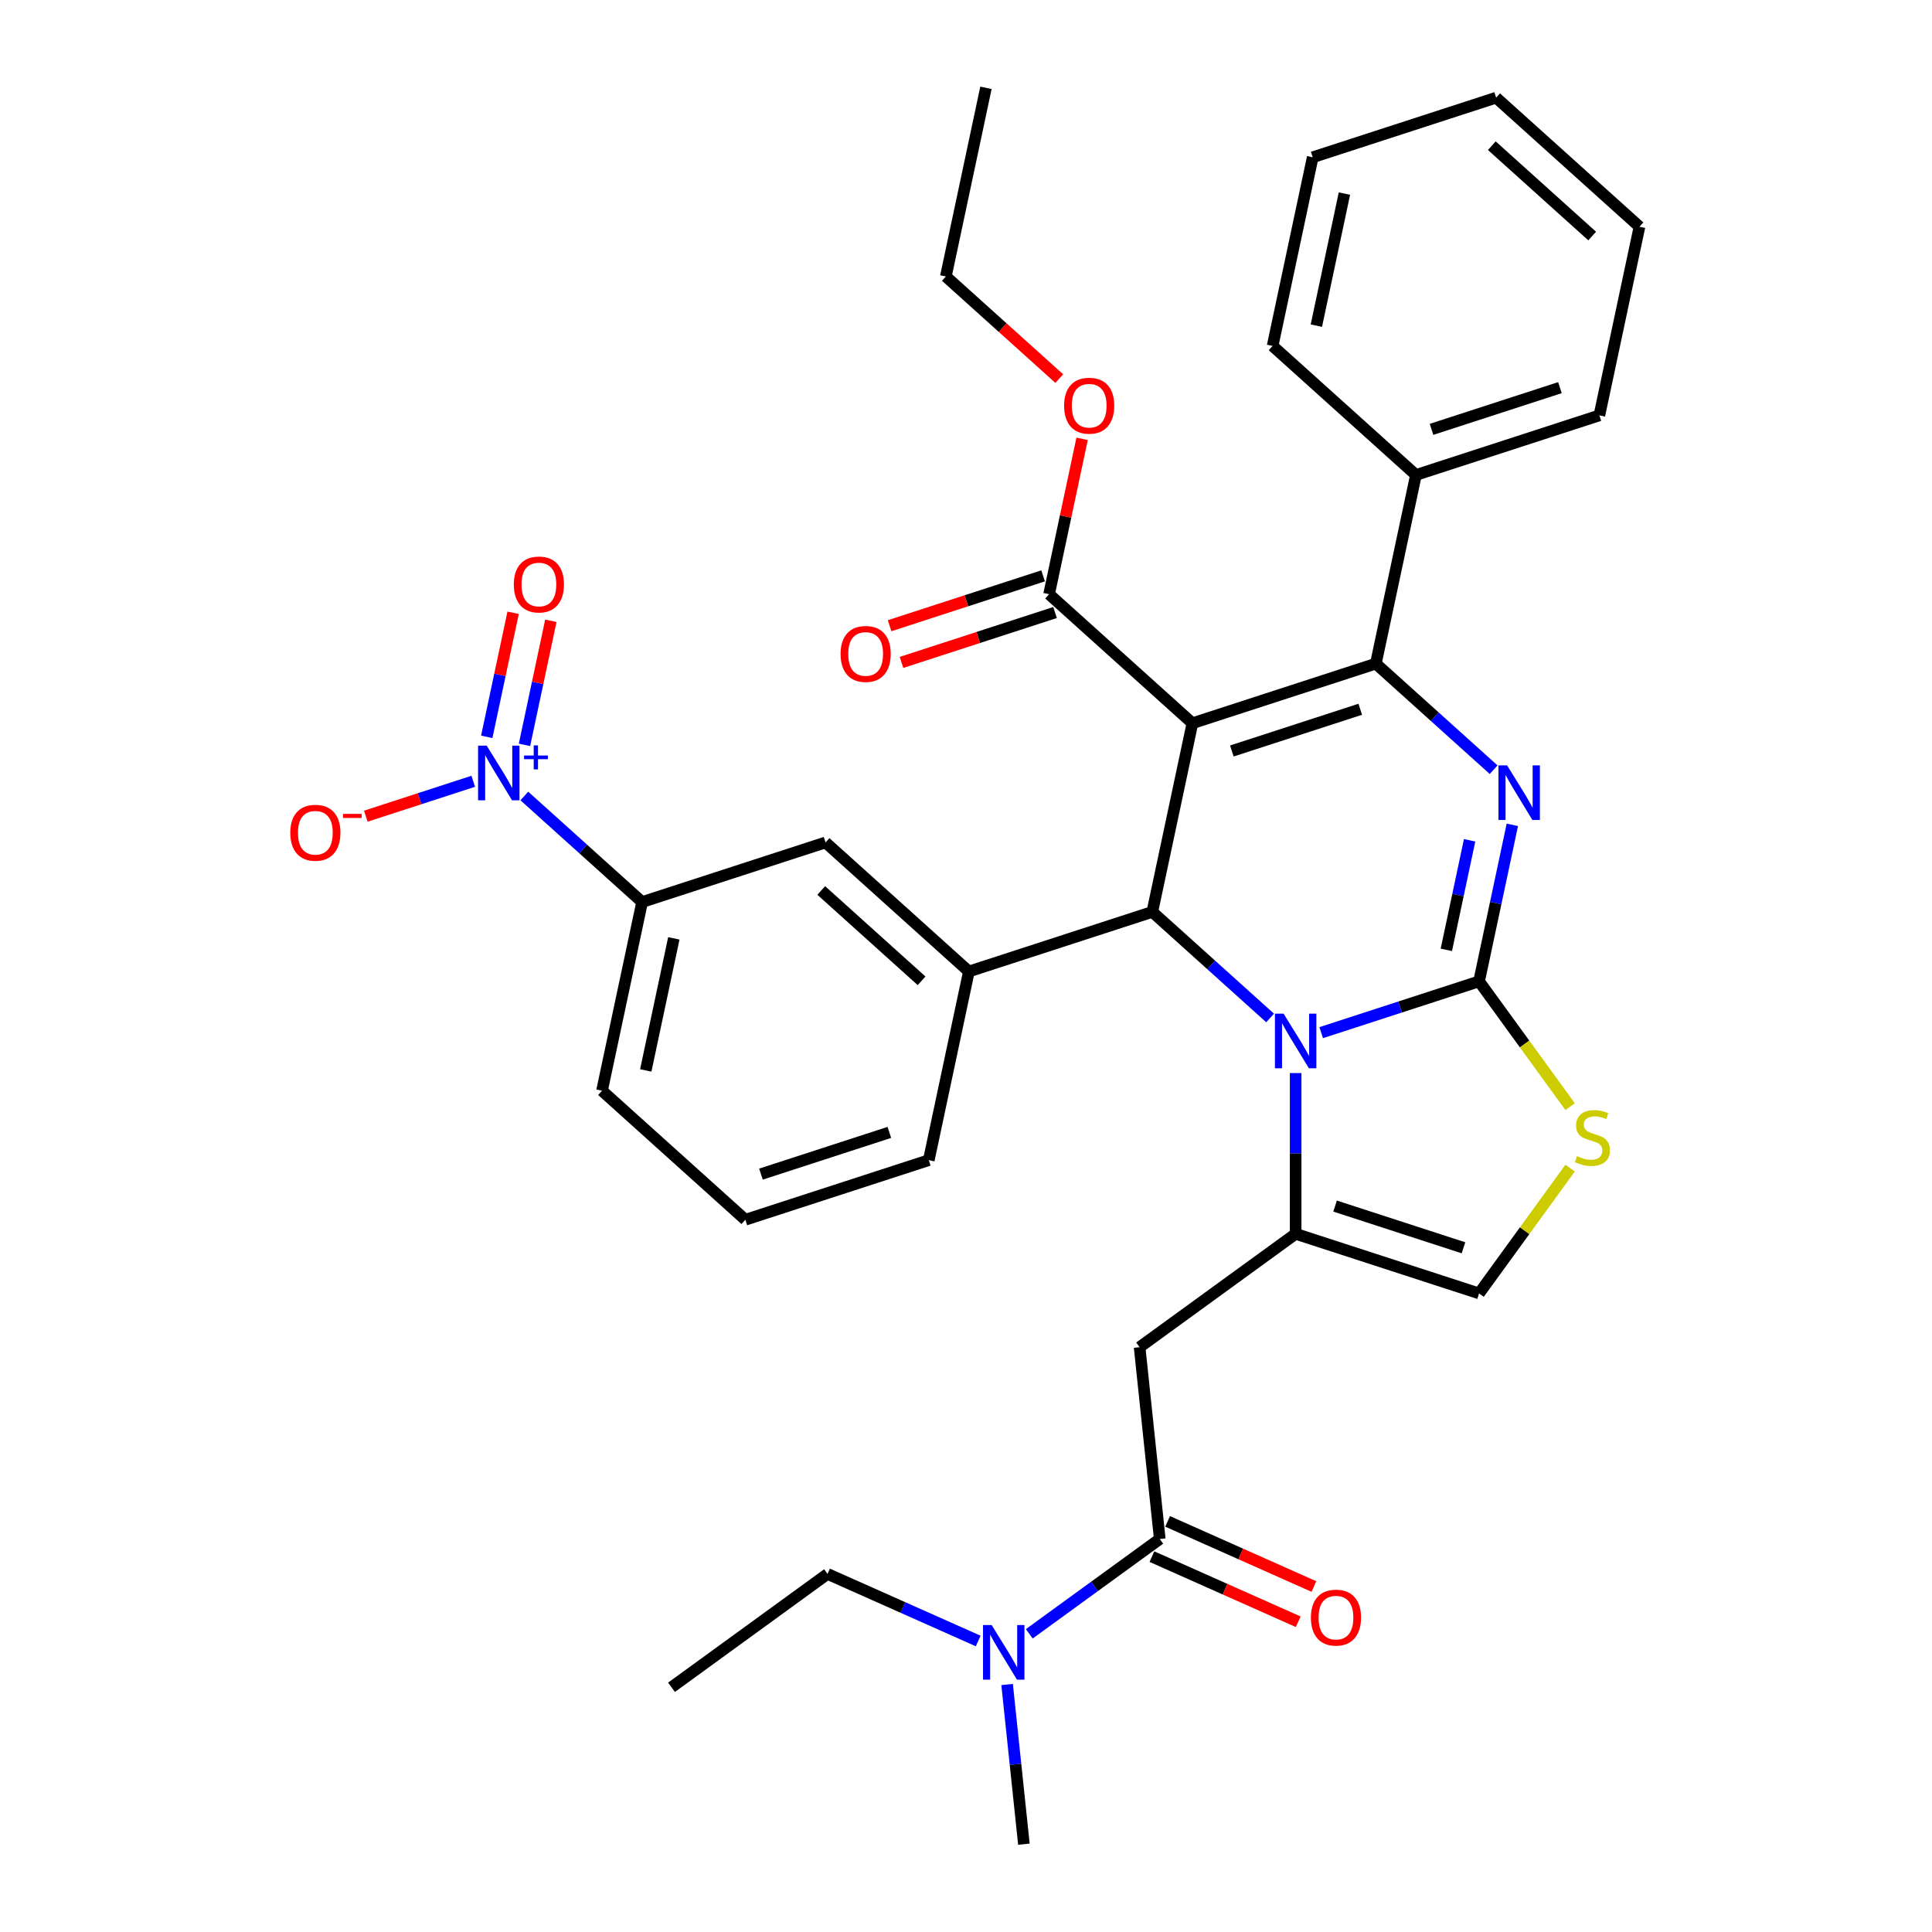 <?xml version='1.0' encoding='iso-8859-1'?>
<svg version='1.1' baseProfile='full'
              xmlns='http://www.w3.org/2000/svg'
                      xmlns:rdkit='http://www.rdkit.org/xml'
                      xmlns:xlink='http://www.w3.org/1999/xlink'
                  xml:space='preserve'
width='1000px' height='1000px' viewBox='0 0 1000 1000'>
<!-- END OF HEADER -->
<rect style='opacity:1.0;fill:#FFFFFF;stroke:none' width='1000' height='1000' x='0' y='0'> </rect>
<path class='bond-0' d='M 347.568,873.337 L 428.332,814.659' style='fill:none;fill-rule:evenodd;stroke:#000000;stroke-width:6px;stroke-linecap:butt;stroke-linejoin:miter;stroke-opacity:1' />
<path class='bond-1' d='M 600.294,796.585 L 566.521,821.122' style='fill:none;fill-rule:evenodd;stroke:#000000;stroke-width:6px;stroke-linecap:butt;stroke-linejoin:miter;stroke-opacity:1' />
<path class='bond-1' d='M 566.521,821.122 L 532.748,845.66' style='fill:none;fill-rule:evenodd;stroke:#0000FF;stroke-width:6px;stroke-linecap:butt;stroke-linejoin:miter;stroke-opacity:1' />
<path class='bond-2' d='M 596.234,805.705 L 634.096,822.562' style='fill:none;fill-rule:evenodd;stroke:#000000;stroke-width:6px;stroke-linecap:butt;stroke-linejoin:miter;stroke-opacity:1' />
<path class='bond-2' d='M 634.096,822.562 L 671.959,839.42' style='fill:none;fill-rule:evenodd;stroke:#FF0000;stroke-width:6px;stroke-linecap:butt;stroke-linejoin:miter;stroke-opacity:1' />
<path class='bond-2' d='M 604.354,787.465 L 642.217,804.322' style='fill:none;fill-rule:evenodd;stroke:#000000;stroke-width:6px;stroke-linecap:butt;stroke-linejoin:miter;stroke-opacity:1' />
<path class='bond-2' d='M 642.217,804.322 L 680.079,821.18' style='fill:none;fill-rule:evenodd;stroke:#FF0000;stroke-width:6px;stroke-linecap:butt;stroke-linejoin:miter;stroke-opacity:1' />
<path class='bond-3' d='M 600.294,796.585 L 589.859,697.302' style='fill:none;fill-rule:evenodd;stroke:#000000;stroke-width:6px;stroke-linecap:butt;stroke-linejoin:miter;stroke-opacity:1' />
<path class='bond-4' d='M 521.278,871.895 L 525.622,913.22' style='fill:none;fill-rule:evenodd;stroke:#0000FF;stroke-width:6px;stroke-linecap:butt;stroke-linejoin:miter;stroke-opacity:1' />
<path class='bond-4' d='M 525.622,913.22 L 529.965,954.545' style='fill:none;fill-rule:evenodd;stroke:#000000;stroke-width:6px;stroke-linecap:butt;stroke-linejoin:miter;stroke-opacity:1' />
<path class='bond-5' d='M 506.313,849.378 L 467.322,832.018' style='fill:none;fill-rule:evenodd;stroke:#0000FF;stroke-width:6px;stroke-linecap:butt;stroke-linejoin:miter;stroke-opacity:1' />
<path class='bond-5' d='M 467.322,832.018 L 428.332,814.659' style='fill:none;fill-rule:evenodd;stroke:#000000;stroke-width:6px;stroke-linecap:butt;stroke-linejoin:miter;stroke-opacity:1' />
<path class='bond-6' d='M 782.786,426.929 L 774.176,467.438' style='fill:none;fill-rule:evenodd;stroke:#0000FF;stroke-width:6px;stroke-linecap:butt;stroke-linejoin:miter;stroke-opacity:1' />
<path class='bond-6' d='M 774.176,467.438 L 765.566,507.946' style='fill:none;fill-rule:evenodd;stroke:#000000;stroke-width:6px;stroke-linecap:butt;stroke-linejoin:miter;stroke-opacity:1' />
<path class='bond-6' d='M 760.674,434.931 L 754.647,463.286' style='fill:none;fill-rule:evenodd;stroke:#0000FF;stroke-width:6px;stroke-linecap:butt;stroke-linejoin:miter;stroke-opacity:1' />
<path class='bond-6' d='M 754.647,463.286 L 748.619,491.642' style='fill:none;fill-rule:evenodd;stroke:#000000;stroke-width:6px;stroke-linecap:butt;stroke-linejoin:miter;stroke-opacity:1' />
<path class='bond-7' d='M 773.104,398.397 L 742.619,370.948' style='fill:none;fill-rule:evenodd;stroke:#0000FF;stroke-width:6px;stroke-linecap:butt;stroke-linejoin:miter;stroke-opacity:1' />
<path class='bond-7' d='M 742.619,370.948 L 712.134,343.499' style='fill:none;fill-rule:evenodd;stroke:#000000;stroke-width:6px;stroke-linecap:butt;stroke-linejoin:miter;stroke-opacity:1' />
<path class='bond-8' d='M 596.435,471.996 L 626.92,499.445' style='fill:none;fill-rule:evenodd;stroke:#000000;stroke-width:6px;stroke-linecap:butt;stroke-linejoin:miter;stroke-opacity:1' />
<path class='bond-8' d='M 626.92,499.445 L 657.405,526.894' style='fill:none;fill-rule:evenodd;stroke:#0000FF;stroke-width:6px;stroke-linecap:butt;stroke-linejoin:miter;stroke-opacity:1' />
<path class='bond-9' d='M 596.435,471.996 L 617.191,374.348' style='fill:none;fill-rule:evenodd;stroke:#000000;stroke-width:6px;stroke-linecap:butt;stroke-linejoin:miter;stroke-opacity:1' />
<path class='bond-10' d='M 596.435,471.996 L 501.492,502.845' style='fill:none;fill-rule:evenodd;stroke:#000000;stroke-width:6px;stroke-linecap:butt;stroke-linejoin:miter;stroke-opacity:1' />
<path class='bond-11' d='M 617.191,374.348 L 543.003,307.549' style='fill:none;fill-rule:evenodd;stroke:#000000;stroke-width:6px;stroke-linecap:butt;stroke-linejoin:miter;stroke-opacity:1' />
<path class='bond-12' d='M 617.191,374.348 L 712.134,343.499' style='fill:none;fill-rule:evenodd;stroke:#000000;stroke-width:6px;stroke-linecap:butt;stroke-linejoin:miter;stroke-opacity:1' />
<path class='bond-12' d='M 637.602,388.709 L 704.062,367.115' style='fill:none;fill-rule:evenodd;stroke:#000000;stroke-width:6px;stroke-linecap:butt;stroke-linejoin:miter;stroke-opacity:1' />
<path class='bond-13' d='M 712.134,343.499 L 732.89,245.851' style='fill:none;fill-rule:evenodd;stroke:#000000;stroke-width:6px;stroke-linecap:butt;stroke-linejoin:miter;stroke-opacity:1' />
<path class='bond-14' d='M 683.84,534.5 L 724.703,521.223' style='fill:none;fill-rule:evenodd;stroke:#0000FF;stroke-width:6px;stroke-linecap:butt;stroke-linejoin:miter;stroke-opacity:1' />
<path class='bond-14' d='M 724.703,521.223 L 765.566,507.946' style='fill:none;fill-rule:evenodd;stroke:#000000;stroke-width:6px;stroke-linecap:butt;stroke-linejoin:miter;stroke-opacity:1' />
<path class='bond-15' d='M 670.623,555.426 L 670.623,597.025' style='fill:none;fill-rule:evenodd;stroke:#0000FF;stroke-width:6px;stroke-linecap:butt;stroke-linejoin:miter;stroke-opacity:1' />
<path class='bond-15' d='M 670.623,597.025 L 670.623,638.624' style='fill:none;fill-rule:evenodd;stroke:#000000;stroke-width:6px;stroke-linecap:butt;stroke-linejoin:miter;stroke-opacity:1' />
<path class='bond-16' d='M 765.566,507.946 L 789.125,540.372' style='fill:none;fill-rule:evenodd;stroke:#000000;stroke-width:6px;stroke-linecap:butt;stroke-linejoin:miter;stroke-opacity:1' />
<path class='bond-16' d='M 789.125,540.372 L 812.684,572.798' style='fill:none;fill-rule:evenodd;stroke:#CCCC00;stroke-width:6px;stroke-linecap:butt;stroke-linejoin:miter;stroke-opacity:1' />
<path class='bond-17' d='M 812.684,604.621 L 789.125,637.047' style='fill:none;fill-rule:evenodd;stroke:#CCCC00;stroke-width:6px;stroke-linecap:butt;stroke-linejoin:miter;stroke-opacity:1' />
<path class='bond-17' d='M 789.125,637.047 L 765.566,669.473' style='fill:none;fill-rule:evenodd;stroke:#000000;stroke-width:6px;stroke-linecap:butt;stroke-linejoin:miter;stroke-opacity:1' />
<path class='bond-18' d='M 765.566,669.473 L 670.623,638.624' style='fill:none;fill-rule:evenodd;stroke:#000000;stroke-width:6px;stroke-linecap:butt;stroke-linejoin:miter;stroke-opacity:1' />
<path class='bond-18' d='M 757.494,645.857 L 691.034,624.263' style='fill:none;fill-rule:evenodd;stroke:#000000;stroke-width:6px;stroke-linecap:butt;stroke-linejoin:miter;stroke-opacity:1' />
<path class='bond-19' d='M 670.623,638.624 L 589.859,697.302' style='fill:none;fill-rule:evenodd;stroke:#000000;stroke-width:6px;stroke-linecap:butt;stroke-linejoin:miter;stroke-opacity:1' />
<path class='bond-20' d='M 332.361,466.895 L 311.605,564.543' style='fill:none;fill-rule:evenodd;stroke:#000000;stroke-width:6px;stroke-linecap:butt;stroke-linejoin:miter;stroke-opacity:1' />
<path class='bond-20' d='M 348.777,485.693 L 334.248,554.047' style='fill:none;fill-rule:evenodd;stroke:#000000;stroke-width:6px;stroke-linecap:butt;stroke-linejoin:miter;stroke-opacity:1' />
<path class='bond-21' d='M 332.361,466.895 L 427.304,436.046' style='fill:none;fill-rule:evenodd;stroke:#000000;stroke-width:6px;stroke-linecap:butt;stroke-linejoin:miter;stroke-opacity:1' />
<path class='bond-22' d='M 332.361,466.895 L 301.875,439.446' style='fill:none;fill-rule:evenodd;stroke:#000000;stroke-width:6px;stroke-linecap:butt;stroke-linejoin:miter;stroke-opacity:1' />
<path class='bond-22' d='M 301.875,439.446 L 271.39,411.997' style='fill:none;fill-rule:evenodd;stroke:#0000FF;stroke-width:6px;stroke-linecap:butt;stroke-linejoin:miter;stroke-opacity:1' />
<path class='bond-23' d='M 543.003,307.549 L 551.55,267.34' style='fill:none;fill-rule:evenodd;stroke:#000000;stroke-width:6px;stroke-linecap:butt;stroke-linejoin:miter;stroke-opacity:1' />
<path class='bond-23' d='M 551.55,267.34 L 560.096,227.132' style='fill:none;fill-rule:evenodd;stroke:#FF0000;stroke-width:6px;stroke-linecap:butt;stroke-linejoin:miter;stroke-opacity:1' />
<path class='bond-24' d='M 539.918,298.055 L 500.183,310.965' style='fill:none;fill-rule:evenodd;stroke:#000000;stroke-width:6px;stroke-linecap:butt;stroke-linejoin:miter;stroke-opacity:1' />
<path class='bond-24' d='M 500.183,310.965 L 460.448,323.876' style='fill:none;fill-rule:evenodd;stroke:#FF0000;stroke-width:6px;stroke-linecap:butt;stroke-linejoin:miter;stroke-opacity:1' />
<path class='bond-24' d='M 546.088,317.043 L 506.353,329.954' style='fill:none;fill-rule:evenodd;stroke:#000000;stroke-width:6px;stroke-linecap:butt;stroke-linejoin:miter;stroke-opacity:1' />
<path class='bond-24' d='M 506.353,329.954 L 466.618,342.865' style='fill:none;fill-rule:evenodd;stroke:#FF0000;stroke-width:6px;stroke-linecap:butt;stroke-linejoin:miter;stroke-opacity:1' />
<path class='bond-25' d='M 548.285,195.969 L 518.928,169.536' style='fill:none;fill-rule:evenodd;stroke:#FF0000;stroke-width:6px;stroke-linecap:butt;stroke-linejoin:miter;stroke-opacity:1' />
<path class='bond-25' d='M 518.928,169.536 L 489.571,143.102' style='fill:none;fill-rule:evenodd;stroke:#000000;stroke-width:6px;stroke-linecap:butt;stroke-linejoin:miter;stroke-opacity:1' />
<path class='bond-26' d='M 311.605,564.543 L 385.792,631.342' style='fill:none;fill-rule:evenodd;stroke:#000000;stroke-width:6px;stroke-linecap:butt;stroke-linejoin:miter;stroke-opacity:1' />
<path class='bond-27' d='M 385.792,631.342 L 480.736,600.493' style='fill:none;fill-rule:evenodd;stroke:#000000;stroke-width:6px;stroke-linecap:butt;stroke-linejoin:miter;stroke-opacity:1' />
<path class='bond-27' d='M 393.864,607.726 L 460.325,586.131' style='fill:none;fill-rule:evenodd;stroke:#000000;stroke-width:6px;stroke-linecap:butt;stroke-linejoin:miter;stroke-opacity:1' />
<path class='bond-28' d='M 732.89,245.851 L 827.833,215.002' style='fill:none;fill-rule:evenodd;stroke:#000000;stroke-width:6px;stroke-linecap:butt;stroke-linejoin:miter;stroke-opacity:1' />
<path class='bond-28' d='M 740.961,222.235 L 807.422,200.641' style='fill:none;fill-rule:evenodd;stroke:#000000;stroke-width:6px;stroke-linecap:butt;stroke-linejoin:miter;stroke-opacity:1' />
<path class='bond-29' d='M 732.89,245.851 L 658.702,179.052' style='fill:none;fill-rule:evenodd;stroke:#000000;stroke-width:6px;stroke-linecap:butt;stroke-linejoin:miter;stroke-opacity:1' />
<path class='bond-30' d='M 827.833,215.002 L 848.589,117.354' style='fill:none;fill-rule:evenodd;stroke:#000000;stroke-width:6px;stroke-linecap:butt;stroke-linejoin:miter;stroke-opacity:1' />
<path class='bond-31' d='M 848.589,117.354 L 774.401,50.556' style='fill:none;fill-rule:evenodd;stroke:#000000;stroke-width:6px;stroke-linecap:butt;stroke-linejoin:miter;stroke-opacity:1' />
<path class='bond-31' d='M 824.101,122.172 L 772.169,75.413' style='fill:none;fill-rule:evenodd;stroke:#000000;stroke-width:6px;stroke-linecap:butt;stroke-linejoin:miter;stroke-opacity:1' />
<path class='bond-32' d='M 774.401,50.556 L 679.458,81.404' style='fill:none;fill-rule:evenodd;stroke:#000000;stroke-width:6px;stroke-linecap:butt;stroke-linejoin:miter;stroke-opacity:1' />
<path class='bond-33' d='M 679.458,81.404 L 658.702,179.052' style='fill:none;fill-rule:evenodd;stroke:#000000;stroke-width:6px;stroke-linecap:butt;stroke-linejoin:miter;stroke-opacity:1' />
<path class='bond-33' d='M 695.874,100.203 L 681.345,168.556' style='fill:none;fill-rule:evenodd;stroke:#000000;stroke-width:6px;stroke-linecap:butt;stroke-linejoin:miter;stroke-opacity:1' />
<path class='bond-34' d='M 489.571,143.102 L 510.327,45.455' style='fill:none;fill-rule:evenodd;stroke:#000000;stroke-width:6px;stroke-linecap:butt;stroke-linejoin:miter;stroke-opacity:1' />
<path class='bond-35' d='M 480.736,600.493 L 501.492,502.845' style='fill:none;fill-rule:evenodd;stroke:#000000;stroke-width:6px;stroke-linecap:butt;stroke-linejoin:miter;stroke-opacity:1' />
<path class='bond-36' d='M 501.492,502.845 L 427.304,436.046' style='fill:none;fill-rule:evenodd;stroke:#000000;stroke-width:6px;stroke-linecap:butt;stroke-linejoin:miter;stroke-opacity:1' />
<path class='bond-36' d='M 477.004,507.662 L 425.072,460.903' style='fill:none;fill-rule:evenodd;stroke:#000000;stroke-width:6px;stroke-linecap:butt;stroke-linejoin:miter;stroke-opacity:1' />
<path class='bond-37' d='M 244.955,404.391 L 217.151,413.425' style='fill:none;fill-rule:evenodd;stroke:#0000FF;stroke-width:6px;stroke-linecap:butt;stroke-linejoin:miter;stroke-opacity:1' />
<path class='bond-37' d='M 217.151,413.425 L 189.346,422.459' style='fill:none;fill-rule:evenodd;stroke:#FF0000;stroke-width:6px;stroke-linecap:butt;stroke-linejoin:miter;stroke-opacity:1' />
<path class='bond-38' d='M 271.473,385.54 L 278.297,353.435' style='fill:none;fill-rule:evenodd;stroke:#0000FF;stroke-width:6px;stroke-linecap:butt;stroke-linejoin:miter;stroke-opacity:1' />
<path class='bond-38' d='M 278.297,353.435 L 285.121,321.329' style='fill:none;fill-rule:evenodd;stroke:#FF0000;stroke-width:6px;stroke-linecap:butt;stroke-linejoin:miter;stroke-opacity:1' />
<path class='bond-38' d='M 251.943,381.389 L 258.767,349.283' style='fill:none;fill-rule:evenodd;stroke:#0000FF;stroke-width:6px;stroke-linecap:butt;stroke-linejoin:miter;stroke-opacity:1' />
<path class='bond-38' d='M 258.767,349.283 L 265.592,317.178' style='fill:none;fill-rule:evenodd;stroke:#FF0000;stroke-width:6px;stroke-linecap:butt;stroke-linejoin:miter;stroke-opacity:1' />
<path  class='atom-2' d='M 513.281 841.127
L 522.545 856.102
Q 523.464 857.579, 524.941 860.254
Q 526.419 862.93, 526.498 863.09
L 526.498 841.127
L 530.252 841.127
L 530.252 869.399
L 526.379 869.399
L 516.436 853.027
Q 515.278 851.11, 514.04 848.914
Q 512.842 846.718, 512.482 846.039
L 512.482 869.399
L 508.809 869.399
L 508.809 841.127
L 513.281 841.127
' fill='#0000FF'/>
<path  class='atom-3' d='M 678.515 837.269
Q 678.515 830.48, 681.869 826.687
Q 685.223 822.893, 691.493 822.893
Q 697.762 822.893, 701.116 826.687
Q 704.47 830.48, 704.47 837.269
Q 704.47 844.137, 701.076 848.05
Q 697.682 851.924, 691.493 851.924
Q 685.263 851.924, 681.869 848.05
Q 678.515 844.177, 678.515 837.269
M 691.493 848.729
Q 695.805 848.729, 698.121 845.854
Q 700.477 842.939, 700.477 837.269
Q 700.477 831.718, 698.121 828.923
Q 695.805 826.088, 691.493 826.088
Q 687.18 826.088, 684.824 828.883
Q 682.508 831.678, 682.508 837.269
Q 682.508 842.979, 684.824 845.854
Q 687.18 848.729, 691.493 848.729
' fill='#FF0000'/>
<path  class='atom-5' d='M 780.072 396.162
L 789.336 411.136
Q 790.255 412.614, 791.732 415.289
Q 793.21 417.965, 793.29 418.125
L 793.29 396.162
L 797.043 396.162
L 797.043 424.434
L 793.17 424.434
L 783.227 408.062
Q 782.069 406.145, 780.831 403.949
Q 779.633 401.752, 779.274 401.074
L 779.274 424.434
L 775.6 424.434
L 775.6 396.162
L 780.072 396.162
' fill='#0000FF'/>
<path  class='atom-9' d='M 664.373 524.659
L 673.637 539.633
Q 674.556 541.111, 676.033 543.786
Q 677.511 546.462, 677.591 546.621
L 677.591 524.659
L 681.344 524.659
L 681.344 552.931
L 677.471 552.931
L 667.528 536.559
Q 666.37 534.642, 665.132 532.446
Q 663.934 530.249, 663.575 529.57
L 663.575 552.931
L 659.901 552.931
L 659.901 524.659
L 664.373 524.659
' fill='#0000FF'/>
<path  class='atom-11' d='M 816.258 598.413
Q 816.577 598.533, 817.895 599.092
Q 819.213 599.651, 820.65 600.01
Q 822.128 600.33, 823.565 600.33
Q 826.241 600.33, 827.798 599.052
Q 829.355 597.734, 829.355 595.458
Q 829.355 593.901, 828.557 592.942
Q 827.798 591.984, 826.6 591.465
Q 825.402 590.946, 823.406 590.347
Q 820.89 589.588, 819.372 588.869
Q 817.895 588.15, 816.817 586.633
Q 815.779 585.116, 815.779 582.56
Q 815.779 579.006, 818.175 576.81
Q 820.61 574.613, 825.402 574.613
Q 828.677 574.613, 832.39 576.171
L 831.472 579.246
Q 828.078 577.848, 825.522 577.848
Q 822.767 577.848, 821.249 579.006
Q 819.732 580.124, 819.772 582.081
Q 819.772 583.598, 820.53 584.517
Q 821.329 585.435, 822.447 585.954
Q 823.605 586.473, 825.522 587.072
Q 828.078 587.871, 829.595 588.669
Q 831.112 589.468, 832.191 591.105
Q 833.309 592.703, 833.309 595.458
Q 833.309 599.371, 830.673 601.488
Q 828.078 603.564, 823.725 603.564
Q 821.209 603.564, 819.293 603.005
Q 817.416 602.486, 815.18 601.567
L 816.258 598.413
' fill='#CCCC00'/>
<path  class='atom-17' d='M 550.781 209.981
Q 550.781 203.193, 554.135 199.399
Q 557.489 195.606, 563.759 195.606
Q 570.028 195.606, 573.382 199.399
Q 576.736 203.193, 576.736 209.981
Q 576.736 216.849, 573.342 220.763
Q 569.948 224.636, 563.759 224.636
Q 557.529 224.636, 554.135 220.763
Q 550.781 216.889, 550.781 209.981
M 563.759 221.442
Q 568.071 221.442, 570.387 218.566
Q 572.743 215.651, 572.743 209.981
Q 572.743 204.431, 570.387 201.635
Q 568.071 198.8, 563.759 198.8
Q 559.446 198.8, 557.09 201.595
Q 554.774 204.391, 554.774 209.981
Q 554.774 215.691, 557.09 218.566
Q 559.446 221.442, 563.759 221.442
' fill='#FF0000'/>
<path  class='atom-18' d='M 435.082 338.478
Q 435.082 331.69, 438.436 327.896
Q 441.79 324.103, 448.06 324.103
Q 454.329 324.103, 457.683 327.896
Q 461.037 331.69, 461.037 338.478
Q 461.037 345.346, 457.643 349.26
Q 454.249 353.133, 448.06 353.133
Q 441.83 353.133, 438.436 349.26
Q 435.082 345.386, 435.082 338.478
M 448.06 349.938
Q 452.372 349.938, 454.688 347.063
Q 457.044 344.148, 457.044 338.478
Q 457.044 332.927, 454.688 330.132
Q 452.372 327.297, 448.06 327.297
Q 443.747 327.297, 441.391 330.092
Q 439.075 332.887, 439.075 338.478
Q 439.075 344.188, 441.391 347.063
Q 443.747 349.938, 448.06 349.938
' fill='#FF0000'/>
<path  class='atom-32' d='M 251.924 385.96
L 261.188 400.935
Q 262.106 402.412, 263.584 405.087
Q 265.061 407.763, 265.141 407.923
L 265.141 385.96
L 268.895 385.96
L 268.895 414.232
L 265.021 414.232
L 255.078 397.86
Q 253.92 395.943, 252.682 393.747
Q 251.484 391.551, 251.125 390.872
L 251.125 414.232
L 247.451 414.232
L 247.451 385.96
L 251.924 385.96
' fill='#0000FF'/>
<path  class='atom-32' d='M 271.266 391.056
L 276.248 391.056
L 276.248 385.812
L 278.461 385.812
L 278.461 391.056
L 283.574 391.056
L 283.574 392.954
L 278.461 392.954
L 278.461 398.225
L 276.248 398.225
L 276.248 392.954
L 271.266 392.954
L 271.266 391.056
' fill='#0000FF'/>
<path  class='atom-33' d='M 150.252 431.025
Q 150.252 424.236, 153.606 420.443
Q 156.96 416.649, 163.229 416.649
Q 169.499 416.649, 172.853 420.443
Q 176.207 424.236, 176.207 431.025
Q 176.207 437.893, 172.813 441.806
Q 169.419 445.68, 163.229 445.68
Q 157 445.68, 153.606 441.806
Q 150.252 437.933, 150.252 431.025
M 163.229 442.485
Q 167.542 442.485, 169.858 439.61
Q 172.214 436.695, 172.214 431.025
Q 172.214 425.474, 169.858 422.679
Q 167.542 419.844, 163.229 419.844
Q 158.917 419.844, 156.561 422.639
Q 154.245 425.434, 154.245 431.025
Q 154.245 436.735, 156.561 439.61
Q 158.917 442.485, 163.229 442.485
' fill='#FF0000'/>
<path  class='atom-33' d='M 177.525 421.264
L 187.197 421.264
L 187.197 423.372
L 177.525 423.372
L 177.525 421.264
' fill='#FF0000'/>
<path  class='atom-34' d='M 265.951 302.528
Q 265.951 295.74, 269.305 291.946
Q 272.659 288.153, 278.929 288.153
Q 285.198 288.153, 288.552 291.946
Q 291.906 295.74, 291.906 302.528
Q 291.906 309.396, 288.512 313.31
Q 285.118 317.183, 278.929 317.183
Q 272.699 317.183, 269.305 313.31
Q 265.951 309.436, 265.951 302.528
M 278.929 313.988
Q 283.241 313.988, 285.557 311.113
Q 287.913 308.198, 287.913 302.528
Q 287.913 296.978, 285.557 294.182
Q 283.241 291.347, 278.929 291.347
Q 274.616 291.347, 272.26 294.142
Q 269.944 296.938, 269.944 302.528
Q 269.944 308.238, 272.26 311.113
Q 274.616 313.988, 278.929 313.988
' fill='#FF0000'/>
</svg>
